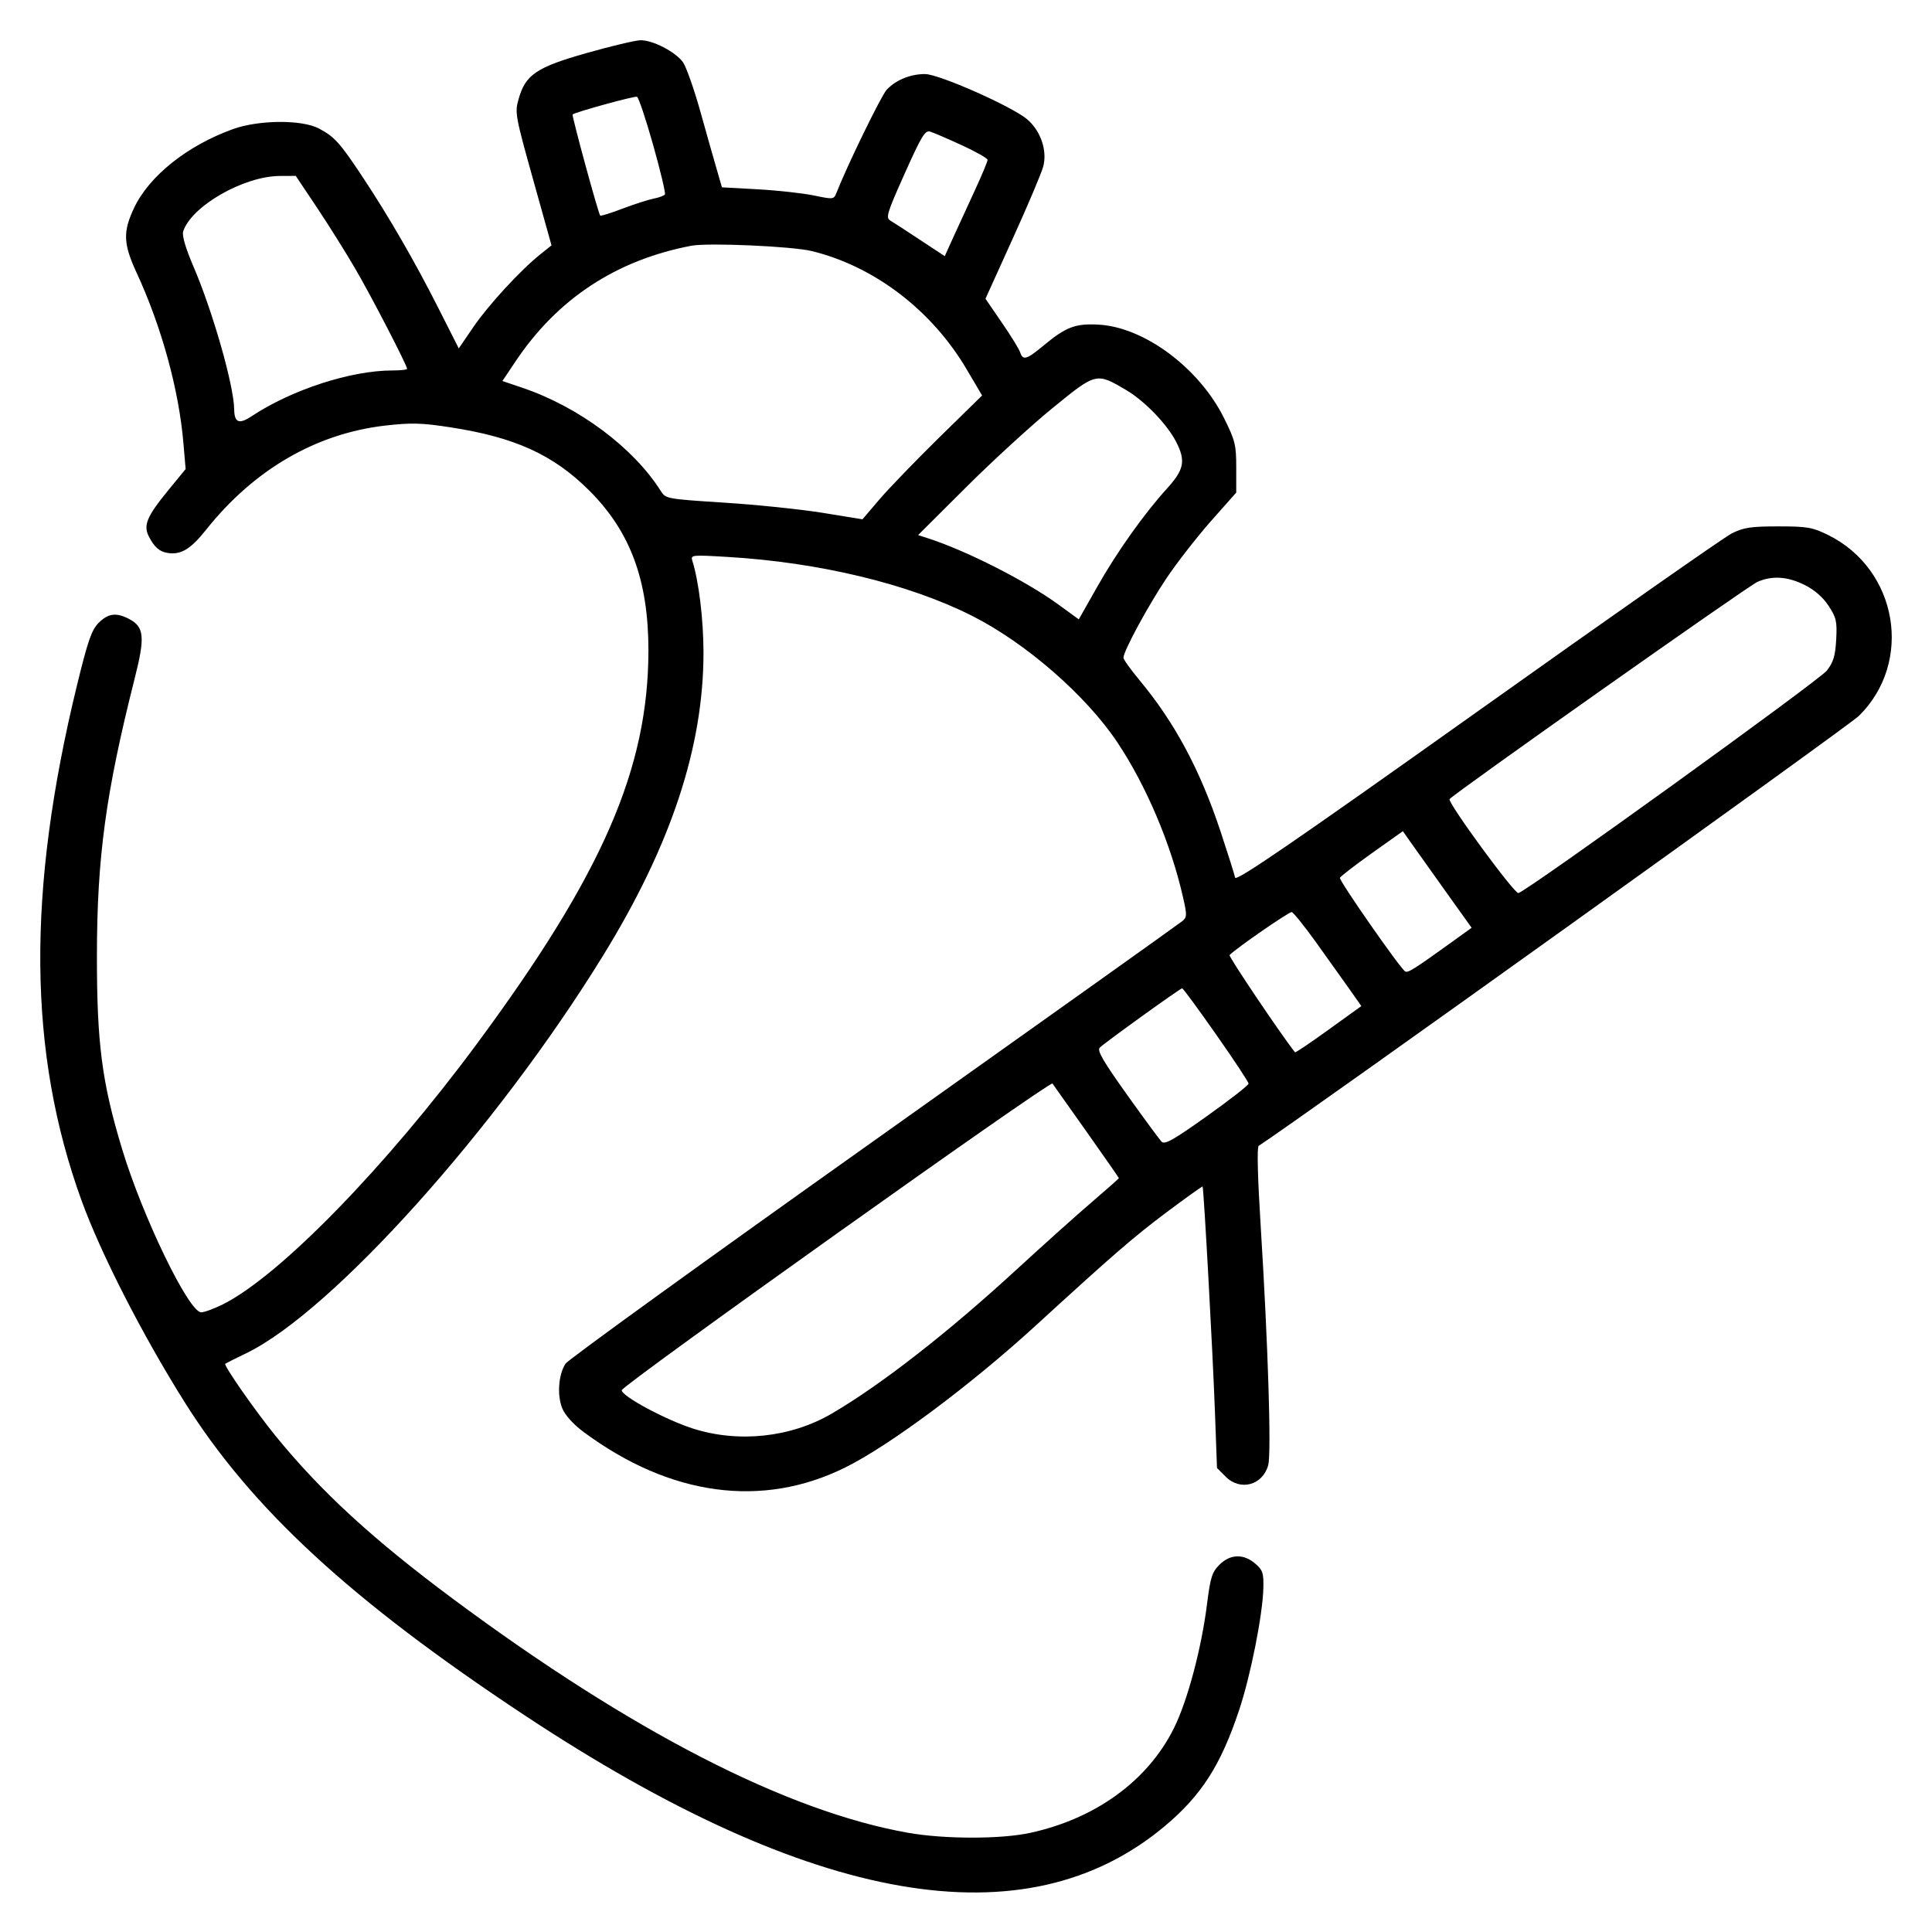 <svg width="24" height="24" viewBox="0 0 24 24" fill="none" xmlns="http://www.w3.org/2000/svg">
<path fill-rule="evenodd" clip-rule="evenodd" d="M7.287 0.659C6.662 0.836 6.526 0.928 6.441 1.235C6.394 1.399 6.403 1.445 6.622 2.228L6.851 3.048L6.711 3.16C6.467 3.355 6.066 3.79 5.88 4.063L5.699 4.328L5.443 3.822C5.149 3.242 4.836 2.7 4.508 2.204C4.224 1.775 4.156 1.699 3.963 1.597C3.75 1.484 3.217 1.488 2.893 1.604C2.326 1.809 1.854 2.185 1.666 2.582C1.525 2.88 1.531 3.029 1.697 3.388C2.008 4.06 2.224 4.849 2.279 5.511L2.306 5.827L2.091 6.089C1.822 6.418 1.777 6.526 1.851 6.668C1.918 6.798 1.983 6.854 2.084 6.869C2.25 6.894 2.368 6.822 2.561 6.58C3.156 5.832 3.928 5.384 4.791 5.286C5.111 5.25 5.238 5.253 5.593 5.308C6.396 5.431 6.875 5.649 7.322 6.096C7.83 6.603 8.054 7.208 8.055 8.073C8.055 9.546 7.486 10.854 5.926 12.964C4.792 14.498 3.475 15.849 2.769 16.203C2.66 16.257 2.539 16.302 2.499 16.302C2.346 16.302 1.769 15.111 1.515 14.268C1.266 13.446 1.203 12.959 1.204 11.871C1.205 10.647 1.314 9.848 1.674 8.424C1.804 7.911 1.792 7.787 1.602 7.688C1.443 7.606 1.343 7.619 1.225 7.738C1.138 7.825 1.092 7.957 0.956 8.514C0.331 11.081 0.348 13.075 1.011 14.908C1.251 15.57 1.765 16.576 2.291 17.414C3.125 18.742 4.359 19.88 6.511 21.304C10.093 23.675 12.745 24.134 14.474 22.681C14.926 22.3 15.164 21.929 15.392 21.246C15.536 20.815 15.686 20.06 15.694 19.724C15.698 19.54 15.686 19.503 15.592 19.423C15.448 19.299 15.282 19.304 15.148 19.438C15.056 19.531 15.036 19.594 14.994 19.927C14.925 20.478 14.751 21.131 14.582 21.47C14.257 22.122 13.609 22.593 12.795 22.769C12.432 22.848 11.731 22.847 11.283 22.768C9.775 22.502 7.847 21.511 5.626 19.861C4.633 19.123 3.988 18.531 3.422 17.836C3.171 17.527 2.774 16.958 2.798 16.941C2.806 16.935 2.925 16.875 3.062 16.809C4.131 16.289 6.172 14.015 7.492 11.87C8.334 10.503 8.739 9.281 8.739 8.108C8.739 7.7 8.681 7.22 8.601 6.968C8.578 6.893 8.588 6.892 9.032 6.918C10.176 6.985 11.29 7.253 12.079 7.652C12.744 7.988 13.491 8.639 13.879 9.22C14.239 9.759 14.548 10.488 14.697 11.151C14.746 11.365 14.745 11.395 14.689 11.441C14.655 11.47 12.931 12.698 10.857 14.171C8.783 15.643 7.059 16.889 7.025 16.94C6.937 17.075 6.918 17.335 6.986 17.498C7.023 17.584 7.124 17.696 7.257 17.794C8.328 18.585 9.47 18.739 10.497 18.231C11.048 17.959 12.054 17.21 12.868 16.465C13.834 15.581 14.077 15.37 14.496 15.056C14.735 14.877 14.934 14.735 14.939 14.739C14.953 14.754 15.064 16.767 15.092 17.528L15.118 18.236L15.225 18.343C15.407 18.526 15.685 18.451 15.754 18.201C15.795 18.055 15.752 16.697 15.662 15.251C15.623 14.631 15.613 14.249 15.636 14.234C16.107 13.93 22.965 9.018 23.091 8.894C23.772 8.224 23.575 7.071 22.706 6.644C22.513 6.55 22.451 6.539 22.089 6.539C21.747 6.539 21.66 6.553 21.513 6.626C21.418 6.674 19.994 7.671 18.349 8.842C16.048 10.478 15.353 10.954 15.343 10.902C15.336 10.866 15.254 10.606 15.161 10.325C14.906 9.559 14.592 8.974 14.155 8.449C14.046 8.318 13.956 8.192 13.956 8.17C13.956 8.089 14.261 7.526 14.488 7.187C14.615 6.997 14.862 6.679 15.037 6.48L15.357 6.119V5.809C15.357 5.526 15.344 5.473 15.206 5.195C14.899 4.574 14.217 4.065 13.65 4.033C13.357 4.016 13.241 4.061 12.954 4.3C12.754 4.466 12.706 4.48 12.673 4.378C12.661 4.339 12.559 4.173 12.446 4.009L12.242 3.711L12.58 2.965C12.767 2.554 12.937 2.151 12.959 2.07C13.012 1.872 12.929 1.627 12.76 1.482C12.571 1.322 11.666 0.921 11.491 0.92C11.311 0.919 11.125 0.995 11.014 1.116C10.946 1.19 10.524 2.055 10.389 2.4C10.358 2.477 10.349 2.478 10.114 2.429C9.98 2.401 9.668 2.366 9.42 2.352L8.968 2.327L8.906 2.112C8.871 1.994 8.779 1.667 8.7 1.385C8.621 1.103 8.523 0.827 8.483 0.771C8.388 0.642 8.105 0.496 7.954 0.5C7.89 0.502 7.59 0.573 7.287 0.659ZM8.113 1.799C8.204 2.122 8.27 2.399 8.26 2.415C8.25 2.431 8.186 2.455 8.117 2.468C8.048 2.482 7.874 2.538 7.73 2.593C7.587 2.647 7.463 2.686 7.456 2.678C7.432 2.653 7.101 1.437 7.113 1.422C7.136 1.396 7.875 1.192 7.912 1.202C7.932 1.207 8.022 1.476 8.113 1.799ZM11.948 1.804C12.124 1.885 12.268 1.967 12.268 1.986C12.268 2.005 12.201 2.167 12.119 2.345C12.036 2.524 11.916 2.785 11.852 2.926L11.736 3.182L11.431 2.981C11.264 2.87 11.097 2.762 11.06 2.74C11.001 2.705 11.017 2.65 11.238 2.157C11.447 1.69 11.492 1.615 11.555 1.635C11.595 1.647 11.772 1.723 11.948 1.804ZM3.937 2.578C4.081 2.794 4.295 3.135 4.412 3.336C4.611 3.676 5.057 4.538 5.057 4.582C5.057 4.593 4.975 4.602 4.875 4.602C4.359 4.602 3.626 4.84 3.128 5.169C2.969 5.275 2.911 5.252 2.909 5.081C2.904 4.785 2.642 3.866 2.402 3.308C2.305 3.082 2.26 2.926 2.275 2.876C2.375 2.563 3.024 2.189 3.474 2.186L3.674 2.185L3.937 2.578ZM10.085 3.119C10.865 3.31 11.58 3.857 12.013 4.596L12.2 4.913L11.664 5.438C11.37 5.727 11.036 6.073 10.922 6.207L10.714 6.451L10.216 6.37C9.942 6.326 9.392 6.269 8.994 6.244C8.283 6.198 8.27 6.196 8.209 6.1C7.867 5.559 7.189 5.054 6.489 4.817L6.241 4.733L6.401 4.494C6.922 3.713 7.652 3.232 8.586 3.053C8.797 3.013 9.838 3.059 10.085 3.119ZM13.989 4.845C14.219 4.98 14.5 5.272 14.611 5.49C14.731 5.724 14.71 5.834 14.499 6.066C14.209 6.386 13.873 6.859 13.627 7.295L13.401 7.694L13.151 7.512C12.745 7.216 12.002 6.839 11.52 6.684L11.405 6.647L12 6.054C12.327 5.728 12.81 5.285 13.074 5.07C13.618 4.626 13.618 4.626 13.989 4.845ZM22.417 7.266C22.541 7.328 22.644 7.418 22.715 7.525C22.811 7.672 22.822 7.718 22.81 7.943C22.799 8.145 22.776 8.224 22.695 8.329C22.604 8.449 18.969 11.07 18.862 11.094C18.812 11.105 17.981 9.97 18.007 9.927C18.042 9.871 21.716 7.278 21.832 7.228C22.015 7.148 22.205 7.161 22.417 7.266ZM17.95 11.062L18.281 11.525L18.065 11.681C17.562 12.043 17.49 12.089 17.455 12.067C17.393 12.03 16.633 10.939 16.645 10.905C16.651 10.888 16.829 10.75 17.041 10.599L17.427 10.325L17.523 10.462C17.576 10.537 17.768 10.807 17.95 11.062ZM16.345 11.701C16.488 11.9 16.674 12.161 16.758 12.28L16.911 12.498L16.504 12.791C16.28 12.953 16.093 13.079 16.087 13.072C15.914 12.854 15.258 11.88 15.274 11.864C15.366 11.772 16.017 11.323 16.047 11.33C16.068 11.336 16.202 11.503 16.345 11.701ZM15.107 12.851C15.329 13.167 15.51 13.441 15.51 13.461C15.51 13.481 15.278 13.662 14.994 13.864C14.579 14.16 14.469 14.222 14.43 14.183C14.404 14.156 14.21 13.893 13.999 13.597C13.703 13.182 13.626 13.05 13.662 13.014C13.721 12.954 14.66 12.278 14.685 12.277C14.696 12.277 14.886 12.535 15.107 12.851ZM13.496 14.056C13.717 14.369 13.899 14.63 13.899 14.635C13.899 14.641 13.748 14.774 13.564 14.932C13.38 15.089 12.96 15.466 12.631 15.768C11.779 16.552 10.943 17.204 10.331 17.561C9.823 17.858 9.171 17.927 8.605 17.745C8.262 17.634 7.723 17.344 7.723 17.27C7.723 17.212 13.047 13.421 13.074 13.46C13.085 13.475 13.274 13.743 13.496 14.056Z" fill="black"/>
</svg>
